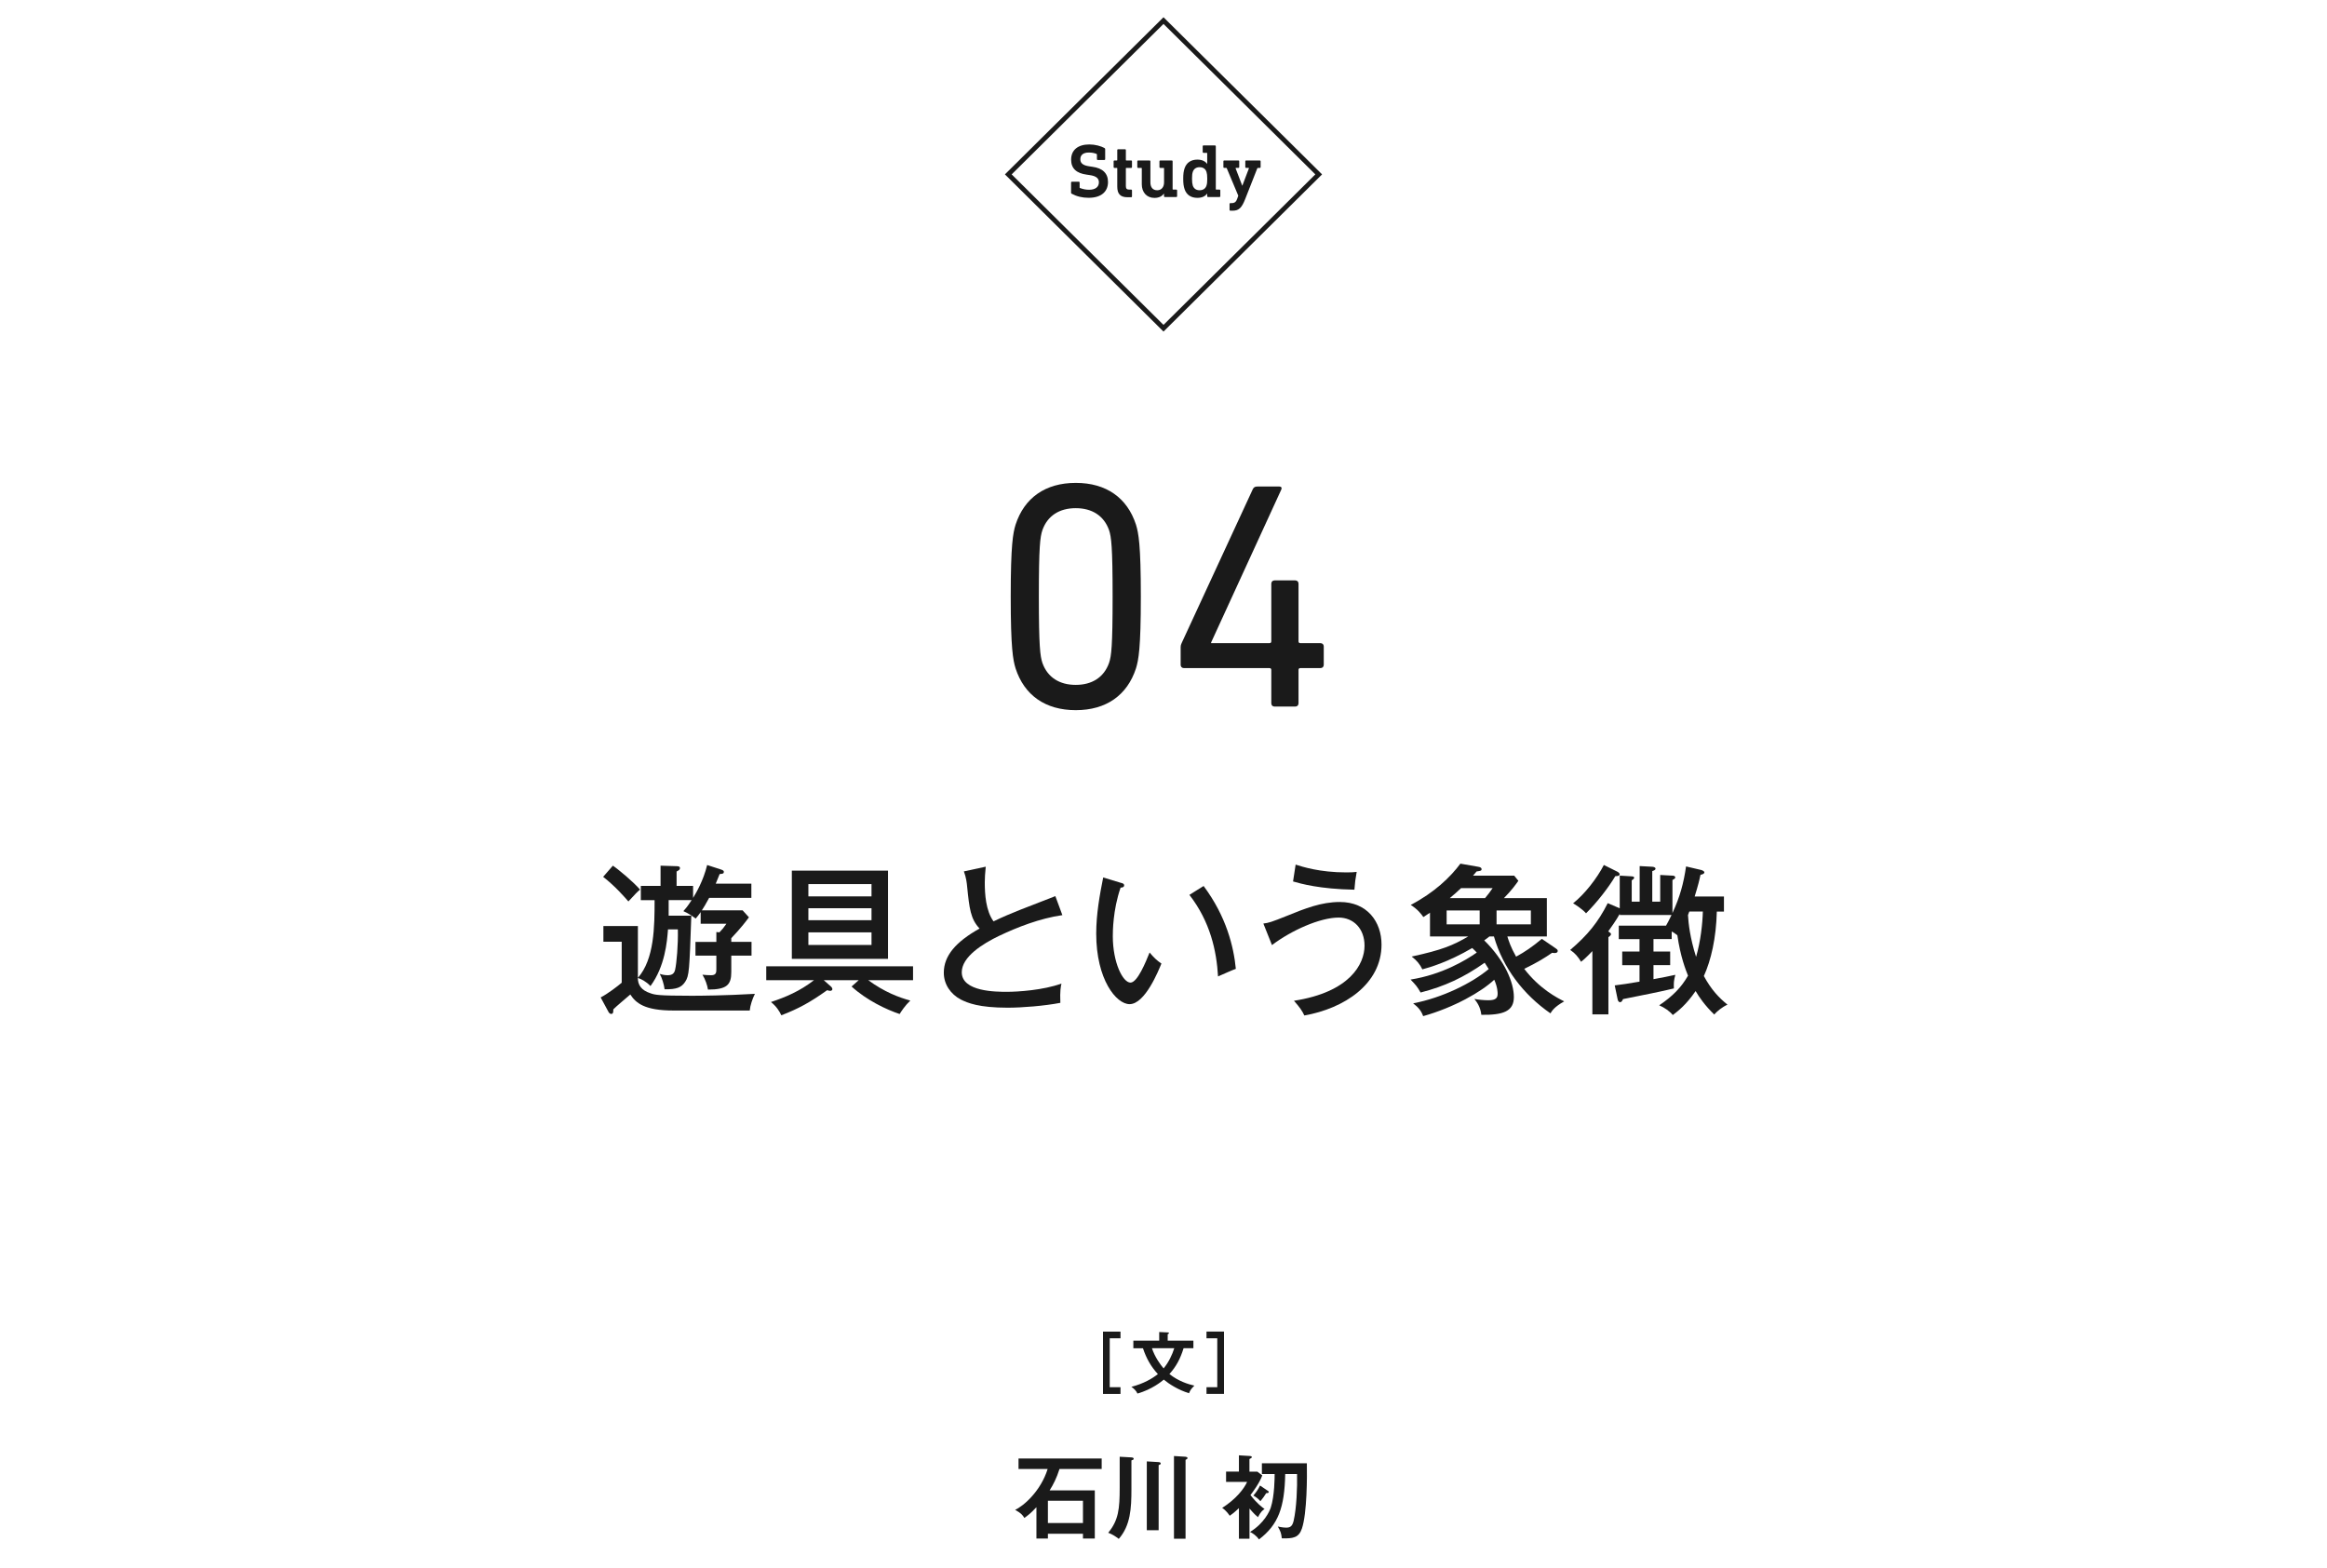 <?xml version="1.0" encoding="UTF-8"?><svg id="picture_content" xmlns="http://www.w3.org/2000/svg" width="460" height="310" viewBox="0 0 460 310"><defs><style>.cls-1{stroke:#1a1a1a;stroke-width:.94px;}.cls-1,.cls-2{fill:none;}.cls-3{fill:#1a1a1a;}</style></defs><g><path class="cls-3" d="m224.56,103.74c.51,1.66.96,3.97.96,14.21s-.45,12.54-.96,14.21c-1.73,5.31-5.89,8.26-11.9,8.26s-10.17-2.94-11.9-8.26c-.51-1.66-.96-3.97-.96-14.21s.45-12.54.96-14.21c1.73-5.31,5.89-8.26,11.9-8.26s10.17,2.94,11.9,8.26Zm-18.5,1.09c-.45,1.34-.7,3.2-.7,13.12s.26,11.77.7,13.12c1.02,2.88,3.39,4.35,6.59,4.35s5.57-1.47,6.59-4.35c.45-1.34.7-3.2.7-13.12s-.26-11.78-.7-13.12c-1.02-2.88-3.39-4.35-6.59-4.35s-5.57,1.47-6.59,4.35Z"/><path class="cls-3" d="m252.85,96.19c.45,0,.58.26.45.58l-13.89,30.27v.13h11.52c.26,0,.38-.13.38-.38v-11.39c0-.38.26-.64.64-.64h4.1c.38,0,.64.26.64.64v11.39c0,.26.13.38.38.38h3.97c.38,0,.64.26.64.64v3.65c0,.38-.26.64-.64.64h-3.97c-.26,0-.38.13-.38.38v6.59c0,.38-.26.64-.64.64h-4.1c-.38,0-.64-.26-.64-.64v-6.59c0-.26-.13-.38-.38-.38h-16.9c-.38,0-.64-.26-.64-.64v-3.52c0-.26.06-.51.19-.77l14.08-30.46c.19-.38.45-.51.9-.51h4.29Z"/></g><g><path class="cls-3" d="m144.56,186.23h4v2.72h-4v3.23c0,2.5-.8,3.49-4.61,3.49-.1-.77-.54-2.08-1.09-2.94.42.06,1.28.1,1.73.1,1.02,0,1.02-.61,1.02-1.25v-2.62h-4.13v-2.72h4.13v-1.95l.61.06c.58-.61.83-.9,1.38-1.7h-5.09v-2.3c-.35.51-.58.8-.99,1.28-.7-.54-1.54-1.09-2.43-1.47.45-.51.8-.9,1.63-2.18h-4.54v3.07h4.48c-.38,10.94-.42,11.87-1.22,13.09-.74,1.12-1.7,1.5-4.06,1.47-.13-1.02-.54-2.3-.96-3.04.32.1.9.26,1.57.26.96,0,1.31-.42,1.47-1.09.29-1.28.61-4.9.54-7.97h-1.95c-.19,2.46-.58,7.26-3.46,11.2-.9-.93-1.86-1.41-2.5-1.6,0,1.31.61,2.43,2.53,3.04.86.29,1.44.48,8.1.48,1.7,0,6.5-.03,12.51-.38-.48.96-.93,2.27-1.02,3.3h-15.1c-5.73,0-7.42-1.5-8.51-3.17-.48.42-2.88,2.43-3.36,2.94,0,.51,0,.9-.42.9-.32,0-.48-.29-.61-.54l-1.47-2.72c1.44-.74,3.42-2.27,4.16-2.91v-8.1h-3.62v-3.1h6.82v10.24c3.26-3.71,3.3-10.14,3.3-15.36h-2.72v-2.82h3.9v-4l3.17.1c.26,0,.67.03.67.38,0,.32-.26.45-.67.67v2.85h3.26v2.37c.58-.96,2.02-3.36,2.78-6.5l2.66.86c.51.16.64.29.64.48,0,.35-.16.38-.83.45-.19.42-.22.58-.77,1.89h7.04v2.82h-8.35c-.74,1.38-.96,1.7-1.44,2.46h8.06l1.25,1.38c-1.54,2.11-3.17,3.78-3.49,4.13v.74Zm-23.42-15.07c1.15.77,4.16,3.3,5.38,4.74-.61.51-.77.7-2.3,2.34-.61-.7-2.62-3.04-4.99-4.86l1.92-2.21Z"/><path class="cls-3" d="m169.75,193.81h-6.91l1.41,1.25c.16.13.29.35.29.51,0,.29-.29.35-.42.35s-.42-.06-.61-.13c-3.36,2.4-5.7,3.68-9.06,4.96-.35-.77-.96-1.76-2.05-2.62,2.88-.96,5.66-2.11,8.51-4.32h-9.44v-2.75h29.02v2.75h-8.86c3.2,2.34,6.01,3.39,8.32,4.03-1.02.96-1.79,2.14-2.11,2.66-2.59-.86-6.53-2.72-9.5-5.44l1.41-1.25Zm5.79-21.66v17.44h-19.01v-17.44h19.01Zm-3.26,5.09v-2.43h-12.48v2.43h12.48Zm-12.48,2.34v2.37h12.48v-2.37h-12.48Zm0,4.77v2.5h12.48v-2.5h-12.48Z"/><path class="cls-3" d="m210,180.95c-4.48.64-8.99,2.43-12.42,4.06-3.36,1.6-7.46,4.19-7.46,7.23,0,3.87,6.82,3.87,8.96,3.87s7.14-.32,10.75-1.63c-.13.54-.32,1.44-.22,3.81-3.17.61-7.55.96-10.43.96-5.66,0-7.9-.93-9.28-1.63-1.98-1.06-3.33-2.98-3.33-5.28,0-3.36,2.37-6.11,7.07-8.74-1.79-1.89-2.02-3.97-2.46-8.32-.06-.67-.19-1.79-.64-2.98l4.32-.93c-.13,1.38-.19,2.18-.19,3.1,0,2.3.19,5.6,1.73,7.71,1.57-.77,3.78-1.7,5.15-2.24,1.12-.45,6.69-2.59,7.07-2.75l1.38,3.74Z"/><path class="cls-3" d="m221.55,174.55c.45.13.67.19.67.51,0,.38-.42.45-.7.45-1.54,4.42-1.54,8.83-1.54,9.6,0,5.22,1.98,9.18,3.49,9.18,1.38,0,3.04-4.1,3.78-5.95.9,1.06,1.44,1.57,2.34,2.18-.58,1.41-3.23,8.03-6.3,8.03-2.62,0-6.59-4.86-6.59-13.95,0-3.87.7-7.71,1.38-11.1l3.49,1.06Zm16.38.64c4.51,6.05,5.95,12.03,6.37,16.38-.51.16-2.66,1.12-3.52,1.5-.29-5.06-1.54-10.81-5.66-16.13l2.82-1.76Z"/><path class="cls-3" d="m249.75,182.61c1.06-.13,1.5-.26,4.7-1.54,3.46-1.41,6.72-2.72,10.4-2.72,5.47,0,8.25,3.97,8.25,8.42,0,7.81-7.39,12.64-15.26,14.02-.45-.96-.9-1.6-2.05-2.91,11.04-1.7,13.95-7.26,13.95-10.88,0-3.39-2.18-5.57-5.12-5.57-3.68,0-9.34,2.53-13.18,5.44l-1.7-4.26Zm6.37-11.65c1.34.42,4.74,1.54,10.02,1.54.9,0,1.5-.03,2.05-.1-.26,1.44-.35,2.11-.45,3.52-6.88-.13-10.56-1.18-12.13-1.63l.51-3.33Z"/><path class="cls-3" d="m294.42,185.17c-.29.22-.54.45-1.02.77,4.1,4.03,5.86,8.38,5.86,11.2s-2.08,3.58-6.43,3.52c-.19-1.63-.9-2.53-1.38-3.14.83.16,1.92.26,2.78.26,1.54,0,1.82-.51,1.82-1.31,0-.19,0-1.25-.67-2.75-2.5,2.37-7.97,5.5-14.05,7.2-.42-1.12-.96-1.73-1.98-2.53,5.76-1.09,11.62-4,14.94-6.78-.22-.35-.35-.58-.8-1.25-4.13,2.91-7.9,4.67-12.67,5.89-.7-1.22-.93-1.47-1.98-2.56,6.21-.99,10.85-3.78,13.09-5.34-.22-.26-.45-.45-.9-.9-4.83,2.82-8.45,3.84-9.86,4.22-.48-.99-1.06-1.73-2.11-2.53,6.02-1.31,8.16-2.21,11.17-3.97h-7.55v-4.7c-.32.22-.83.54-1.31.86-.45-.64-1.09-1.5-2.5-2.4,4.7-2.46,7.84-5.5,9.82-8.16l3.49.61c.45.06.7.22.7.48,0,.35-.35.35-.99.45-.29.35-.45.54-.7.83h8.13l.83,1.02c-.58.83-1.38,1.92-2.85,3.42h8.48v7.58h-7.81c.26.83.64,2.08,1.73,4,1.76-.96,3.17-1.92,5.09-3.52l2.72,1.86c.16.1.42.29.42.48,0,.42-.35.54-1.12.42-1.38.96-2.82,1.86-5.5,3.17,3.01,3.94,6.5,5.73,7.9,6.43-1.95,1.09-2.43,1.89-2.72,2.37-5.31-3.68-9.38-8.96-11.17-15.2h-.9Zm-1.92-5.15h-6.53v2.75h6.53v-2.75Zm1.06-2.43c.64-.77.93-1.15,1.5-1.98h-6.24c-.9.83-1.31,1.22-2.24,1.98h6.98Zm9.06,2.43h-6.78v2.75h6.78v-2.75Z"/><path class="cls-3" d="m330.48,185.68h-3.62v2.46h3.3v2.69h-3.3v2.78c2.4-.45,2.59-.48,4.32-.86-.32,1.22-.32,1.57-.29,2.69-2.11.54-6.69,1.44-10.05,2.11-.16.35-.29.61-.58.61s-.42-.29-.48-.54l-.58-2.78c1.82-.22,2.37-.32,4.9-.74v-3.26h-3.42v-2.69h3.42v-2.46h-4.1v-2.66h9.34c.29-.51.61-1.09,1.09-2.11h-10.24v-.22c-.64,1.18-1.76,2.75-2.27,3.46.38.26.54.38.54.54,0,.13-.03.22-.19.35s-.22.16-.32.26v15.26h-3.17v-12.51c-1.31,1.38-1.86,1.82-2.24,2.11-.54-.93-1.18-1.7-2.14-2.34,3.49-2.98,5.5-5.47,7.42-9.25l2.37,1.02v-6.46l2.21.13c.45.03.64.06.64.29,0,.19-.26.38-.48.51v4.22h1.57v-7.04l2.43.13c.26,0,.7.1.7.38,0,.26-.32.38-.64.48v6.05h1.57v-5.28l2.43.13c.19,0,.54.06.54.35,0,.1-.03.19-.13.26-.19.13-.32.19-.42.26v6.53c1.47-3.17,2.21-5.89,2.69-9.22l2.98.7c.19.03.64.26.64.45,0,.32-.38.42-.77.51-.22,1.06-.45,2.02-1.15,4.29h5.79v2.98h-1.41c-.13,5.28-1.15,9.63-2.56,12.74,1.47,2.72,2.98,4.29,4.67,5.66-1.02.45-2.11,1.34-2.62,1.95-1.82-1.76-2.98-3.42-3.68-4.64-1.86,2.72-3.49,3.97-4.51,4.74-.61-.74-1.63-1.47-2.69-1.92,2.69-1.82,4.35-3.52,5.7-5.86-.45-1.12-1.5-3.74-2.11-8-.58-.45-.86-.61-1.12-.74v1.5Zm-10.75-13.31c.16.06.45.32.45.48,0,.38-.51.38-.86.38-1.31,2.21-3.55,5.12-5.79,7.36-.77-.9-2.34-1.86-2.56-1.98,2.27-1.79,4.74-4.96,6.08-7.58l2.69,1.34Zm14.21,7.87c-.06.19-.1.29-.26.7.1,1.63.38,4.42,1.6,8.26.9-3.07,1.28-6.59,1.34-8.96h-2.69Z"/></g><g><g><path class="cls-3" d="m218.36,29.31c.09.04.11.1.11.18v1.99c0,.09-.06.15-.15.15h-1.33c-.09,0-.15-.06-.15-.15v-.92c0-.07-.02-.1-.09-.13-.42-.17-.89-.27-1.51-.27-1.14,0-1.68.52-1.68,1.32,0,.75.44,1.23,1.86,1.42l.54.08c1.98.27,3.07,1.26,3.07,3.01,0,1.85-1.27,3.12-3.83,3.12-1.26,0-2.36-.27-3.36-.81-.06-.03-.11-.09-.11-.18v-2.04c0-.09.06-.15.15-.15h1.39c.09,0,.15.06.15.15v1c0,.06.03.09.08.1.61.23,1.17.34,1.79.34,1.23,0,1.94-.54,1.94-1.47,0-.73-.45-1.25-1.88-1.44l-.54-.08c-1.98-.27-3.07-1.18-3.07-2.97,0-1.9,1.35-3,3.6-3,1.12,0,2.27.31,3.03.72Z"/><path class="cls-3" d="m222.41,29.51c.09,0,.15.06.15.15v1.98c0,.06.03.09.09.09h.97c.09,0,.15.06.15.15v1.17c0,.09-.06.15-.15.15h-.97c-.06,0-.09.03-.09.09v3.52c0,.51.21.68.68.68h.38c.09,0,.15.06.15.15v1.21c0,.09-.06.15-.15.15h-.73c-1.47,0-2.03-.71-2.03-2.11v-3.6c0-.06-.03-.09-.09-.09h-.48c-.09,0-.15-.06-.15-.15v-1.17c0-.09.06-.15.15-.15h.48c.06,0,.09-.03.09-.09v-1.98c0-.09.06-.15.15-.15h1.39Z"/><path class="cls-3" d="m231.65,31.73c.09,0,.15.06.15.15v5.52c0,.06.03.09.09.09h.65c.09,0,.15.06.15.15v1.17c0,.09-.06.15-.15.15h-2.29c-.09,0-.15-.06-.15-.15v-.52h-.01c-.39.49-.95.84-1.88.84-1.56,0-2.5-1.14-2.5-2.69v-3.15c0-.06-.03-.09-.09-.09h-.65c-.09,0-.15-.06-.15-.15v-1.17c0-.09.06-.15.15-.15h2.29c.09,0,.15.06.15.15v4.17c0,.93.42,1.57,1.35,1.57.86,0,1.35-.65,1.35-1.56v-2.77c0-.06-.03-.09-.09-.09h-.67c-.09,0-.15-.06-.15-.15v-1.17c0-.09.06-.15.15-.15h2.3Z"/><path class="cls-3" d="m240.19,28.76c.09,0,.15.06.15.15v8.49c0,.06.03.09.09.09h.65c.09,0,.15.06.15.15v1.17c0,.09-.06.15-.15.15h-2.29c-.09,0-.15-.06-.15-.15v-.54h-.01c-.35.5-.95.85-1.94.85-1.24,0-2.15-.58-2.53-1.74-.18-.56-.26-1.07-.26-2.04s.08-1.48.26-2.04c.38-1.15,1.29-1.74,2.53-1.74.98,0,1.59.36,1.94.85h.01v-2.1c0-.06-.03-.09-.09-.09h-.65c-.09,0-.15-.06-.15-.15v-1.17c0-.09.06-.15.15-.15h2.29Zm-4.4,5.23c-.11.33-.15.69-.15,1.35s.05,1.02.15,1.35c.2.6.67.93,1.35.93s1.17-.33,1.36-.93c.11-.33.15-.69.15-1.35s-.05-1.02-.15-1.35c-.2-.6-.67-.93-1.36-.93s-1.15.33-1.35.93Z"/><path class="cls-3" d="m249.05,31.73c.09,0,.15.06.15.15v1.17c0,.09-.06.15-.15.15h-.39c-.06,0-.09.02-.12.09l-2.41,6.12c-.67,1.69-1.24,2.25-2.45,2.25h-.47c-.09,0-.15-.06-.15-.15v-1.2c0-.09.06-.15.15-.15h.27c.58,0,.88-.25,1.09-.85l.21-.62-2.27-5.41s-.05-.08-.11-.08h-.41c-.09,0-.15-.06-.15-.15v-1.17c0-.09.06-.15.15-.15h2.83c.09,0,.15.06.15.15v1.17c0,.09-.06.15-.15.15h-.48c-.08,0-.09.04-.08.1l1.3,3.4h.03l1.29-3.4s0-.1-.08-.1h-.48c-.09,0-.15-.06-.15-.15v-1.17c0-.09.06-.15.15-.15h2.72Z"/></g><polygon class="cls-1" points="230 4.07 199.32 34.48 230 64.9 260.68 34.48 230 4.07"/></g><g><path class="cls-3" d="m221.5,263.29v1.33h-2.13v9.67h2.13v1.33h-3.46v-12.32h3.46Z"/><path class="cls-3" d="m224.04,266.58v-1.5h5.11v-1.7l1.68.08c.08,0,.25.01.25.14,0,.1-.13.17-.25.21v1.27h5.08v1.5h-1.94c-.65,2.11-1.47,3.63-2.8,5.11,1.77,1.4,3.65,2,4.93,2.29-.69.7-.83.94-1.05,1.5-2.16-.65-3.99-1.85-4.99-2.69-.44.36-2.29,1.92-5.21,2.76-.18-.49-.75-1.05-1.2-1.33,2.47-.65,4.12-1.64,5.24-2.52-1.38-1.51-2.27-3.08-2.95-5.11h-1.9Zm3.67,0c.61,1.81,1.68,3.25,2.31,3.99,1.01-1.21,1.69-2.67,2.11-3.99h-4.42Z"/><path class="cls-3" d="m238.5,275.62v-1.33h2.13v-9.67h-2.13v-1.33h3.46v12.32h-3.46Z"/></g><g><path class="cls-3" d="m216.42,294.69v9.52h-2.34v-.94h-6.93v.94h-2.27v-6.19c-1.21,1.31-1.98,1.84-2.39,2.12-.29-.49-.61-.94-1.82-1.6,1.73-.79,5.08-3.75,6.43-8.08h-5.76v-2.07h16.44v2.07h-8.34c-.56,1.78-1.21,3.06-1.95,4.23h8.93Zm-2.34,6.46v-4.41h-6.93v4.41h6.93Z"/><path class="cls-3" d="m223.66,288.17c.22.02.45.07.45.27,0,.18-.16.23-.45.32v5.69c0,3.8-.18,7.18-2.5,9.83-.58-.45-1.22-.88-2.09-1.21,2.05-2.47,2.27-4.75,2.27-8.91v-6.12l2.32.13Zm5.38.94c.14,0,.42.04.42.27,0,.16-.14.2-.42.32v12.87h-2.34v-13.61l2.34.14Zm5.31-1.06c.14.02.4.02.4.27,0,.09-.05.14-.16.2-.09.05-.16.09-.23.14v15.59h-2.29v-16.35l2.29.14Z"/><path class="cls-3" d="m247,304.25h-2.09v-6.05c-.92.88-1.37,1.21-1.82,1.51-.18-.27-.7-1.04-1.49-1.55,2.74-1.75,4.32-3.78,4.93-5.15h-4.16v-2.03h2.54v-3.22l2.14.13c.16.02.41.02.41.22,0,.16-.22.27-.47.38v2.5h1.57l.97.74c-.59,1.57-1.87,3.28-2.34,3.89,1.33,1.71,2.34,2.43,2.79,2.75-.36.25-.76.54-1.31,1.62-.34-.29-.77-.65-1.67-1.71v5.98Zm2.45-12.8v-2.12h8.89c.05,2.59.04,9.87-.97,12.89-.63,1.87-1.78,2-3.98,1.96-.13-1.08-.23-1.33-.79-2.34.94.2,1.42.22,1.64.22.79,0,1.22-.25,1.48-1.33.59-2.54.74-6.64.68-9.27h-2.34c-.13,6.64-1.37,10.03-5.19,12.93-.52-.77-1.26-1.24-1.76-1.48,2.81-1.73,3.83-4.05,4.09-4.79.77-2.34.77-6.1.77-6.66h-2.52Zm1.13,3.29c.11.07.22.14.22.27,0,.22-.27.23-.49.22-.38.63-.67,1.01-1.15,1.6-.45-.5-.81-.77-1.39-1.12.47-.54.99-1.26,1.31-1.98l1.49,1.01Z"/></g><rect class="cls-2" width="460" height="310"/></svg>